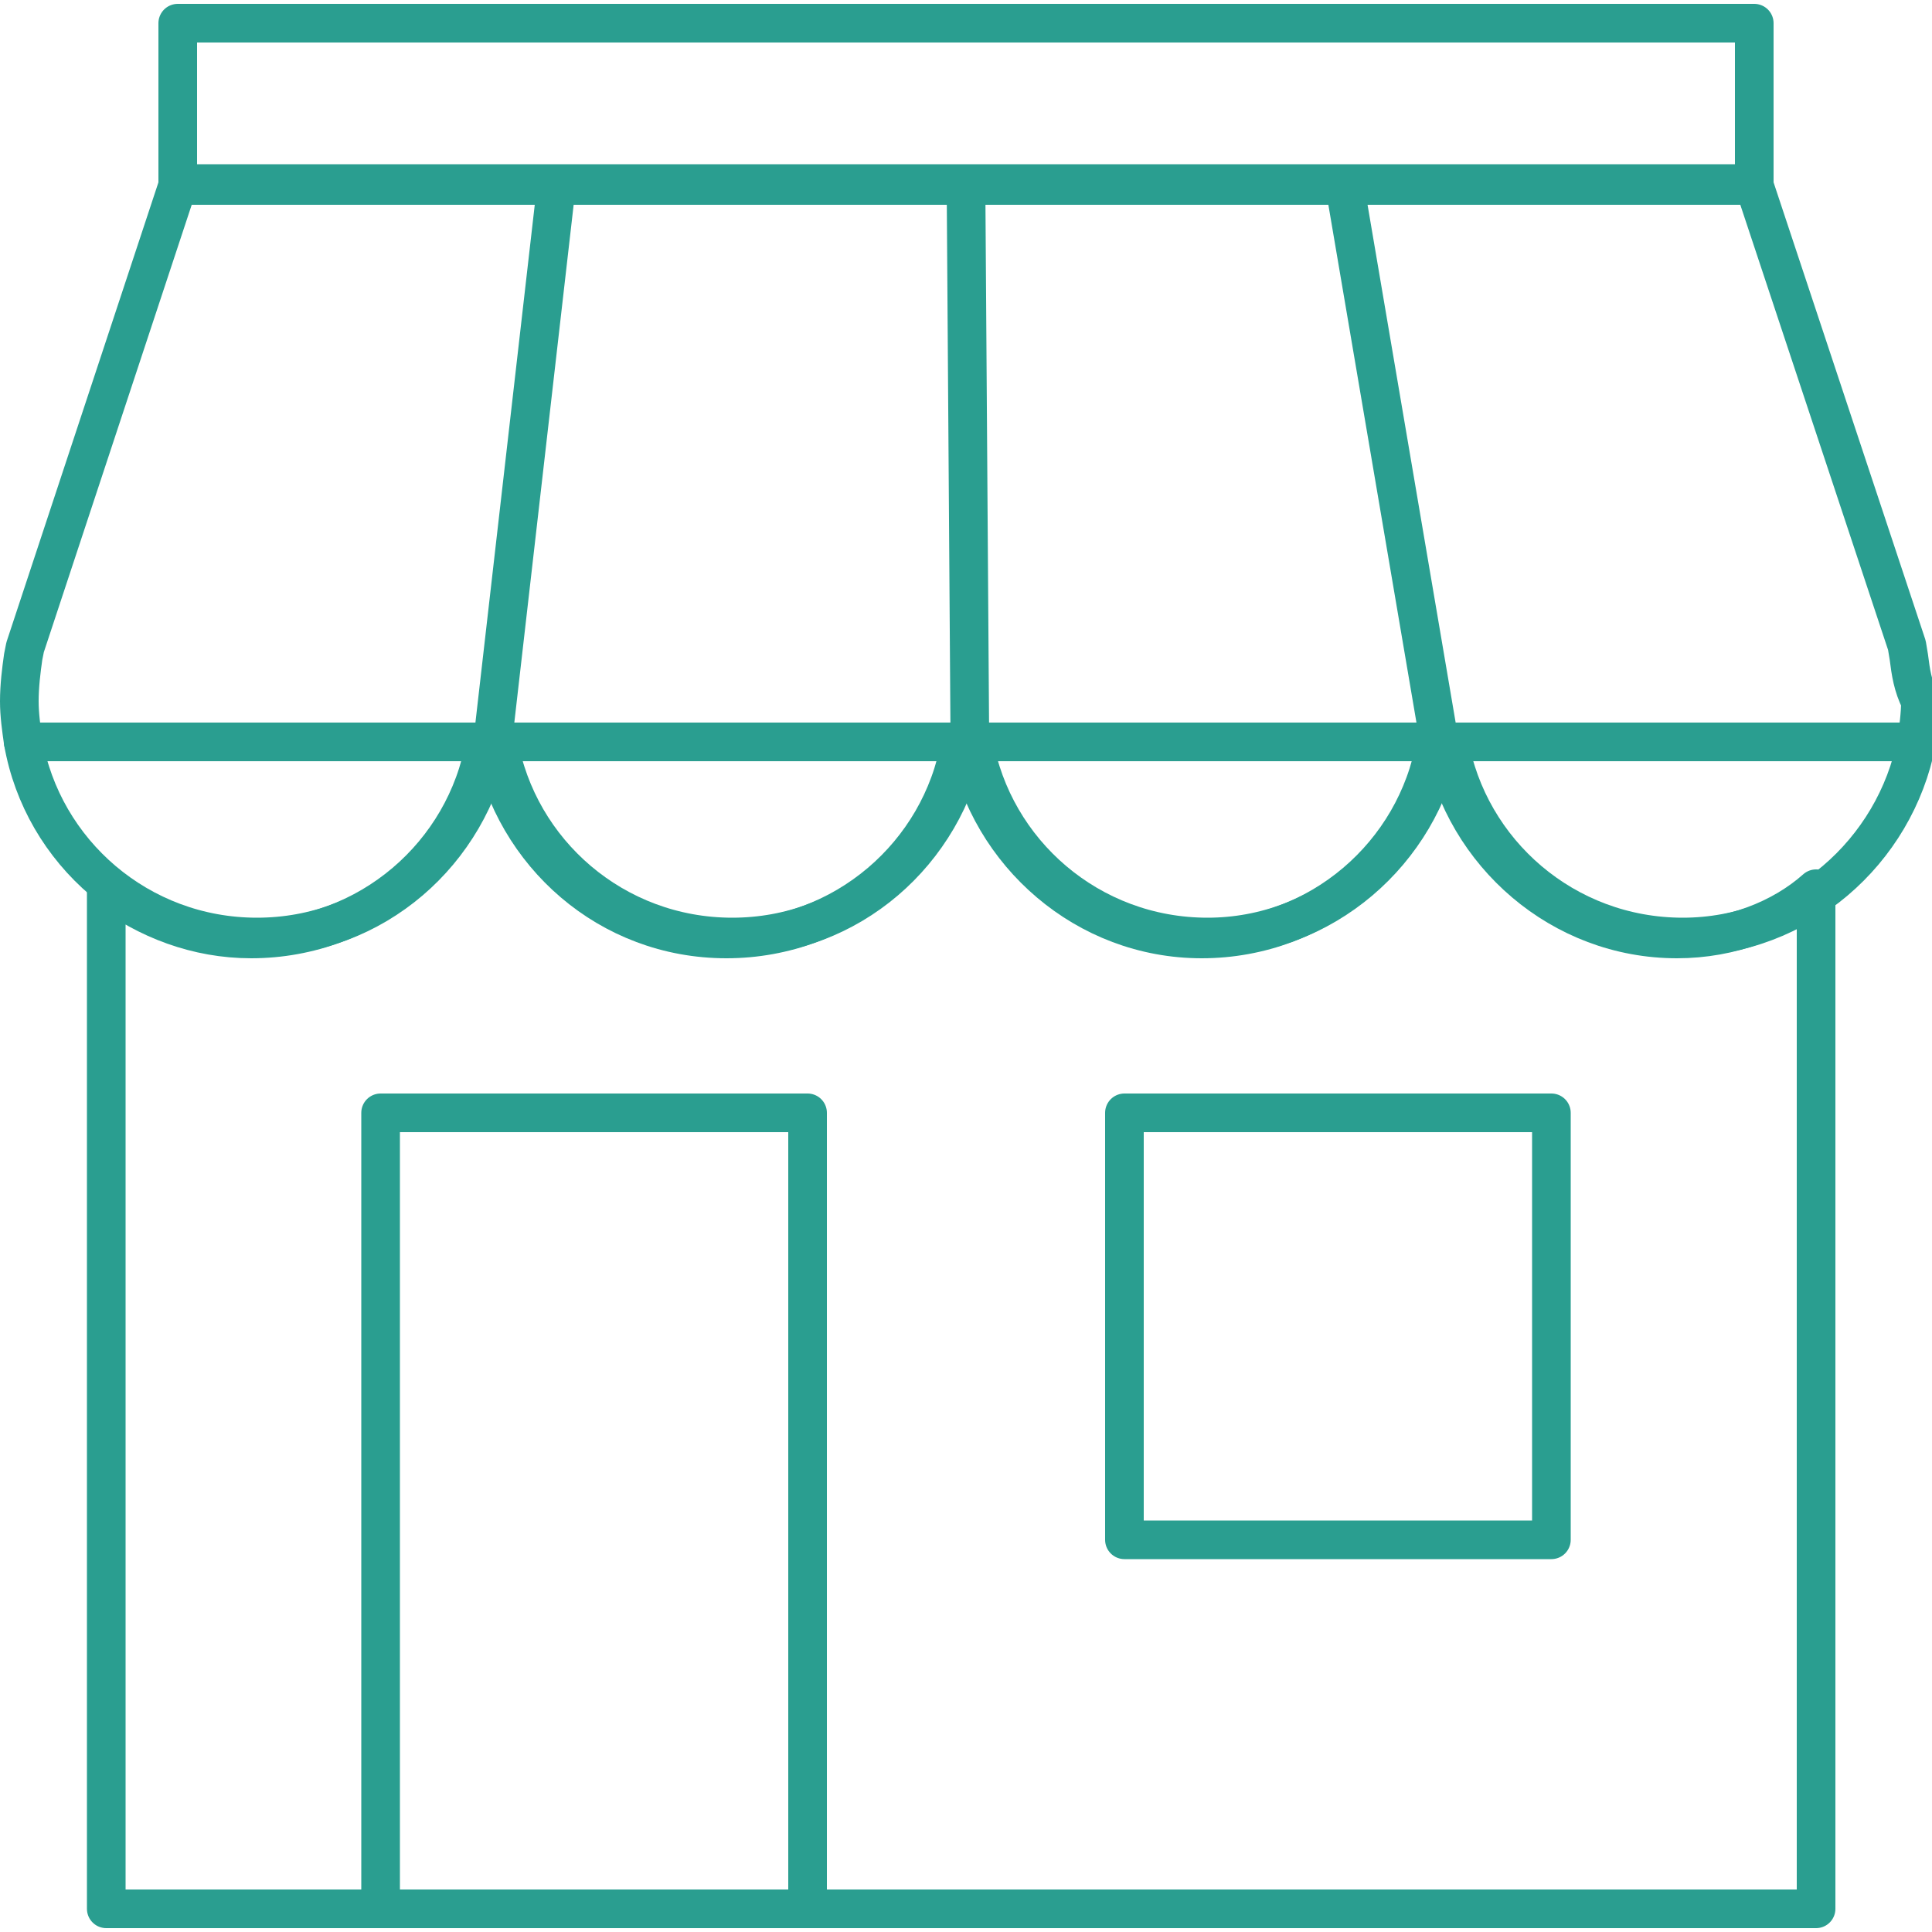 <?xml version="1.0" encoding="utf-8"?>
<!-- Generator: Adobe Illustrator 27.5.0, SVG Export Plug-In . SVG Version: 6.00 Build 0)  -->
<svg version="1.1" id="Calque_1" xmlns="http://www.w3.org/2000/svg" xmlns:xlink="http://www.w3.org/1999/xlink" x="0px" y="0px"
	 viewBox="0 0 100 100" style="enable-background:new 0 0 100 100;" xml:space="preserve">
<style type="text/css">
	.st0{fill:none;stroke:#2A9E90;stroke-width:2;stroke-linecap:round;stroke-linejoin:round;}
	.st1{fill-rule:evenodd;clip-rule:evenodd;fill:none;stroke:#2A9E90;stroke-width:2;stroke-linecap:round;stroke-linejoin:round;}
</style>
<g>
	<path class="st0" d="M98.8,34l-0.1-0.6L90.8,9.6H9.2L1.3,33.5L1.2,34C1.1,34.7,1,35.5,1,36.3c0,0.7,0.1,1.4,0.2,2.1
		c1,5.7,6,10.1,12.1,10.1s11-4.4,12.1-10.1h0.4c1,5.7,6,10.1,12.1,10.1s11-4.4,12.1-10.1h0.4c1,5.7,6,10.1,12.1,10.1
		c6,0,11-4.4,12.1-10.1h0.4c1,5.7,6,10.1,12.1,10.1c6,0,11-4.4,12.1-10.1c0.1-0.7,0.2-1.4,0.2-2.1C99,35.5,98.9,34.8,98.8,34z"/>
	<path class="st1" d="M86.8,48.6c-6,0-11-4.4-12.1-10.1h-0.4c-1,5.7-6,10.1-12.1,10.1c-6,0-11-4.4-12.1-10.1h-0.4
		c-1,5.7-6,10.1-12.1,10.1s-11-4.4-12.1-10.1h-0.4c-1,5.7-6,10.1-12.1,10.1c-2.8,0-5.4-1-7.5-2.6v52.8h88.5V46
		C92.2,47.6,89.6,48.6,86.8,48.6z"/>
	<rect x="19.7" y="57.6" class="st1" width="22.1" height="41.2"/>
	<rect x="58.2" y="57.6" class="st1" width="22.1" height="22.1"/>
	<line class="st0" x1="98.8" y1="38.4" x2="1.2" y2="38.4"/>
	<line class="st0" x1="50" y1="9.6" x2="50.2" y2="38.4"/>
	<line class="st0" x1="69.6" y1="9.6" x2="74.5" y2="38.4"/>
	<line class="st0" x1="28.8" y1="9.6" x2="25.5" y2="38.4"/>
	<rect x="9.2" y="1.2" class="st0" width="81.6" height="8.3"/>
</g>
</svg>
